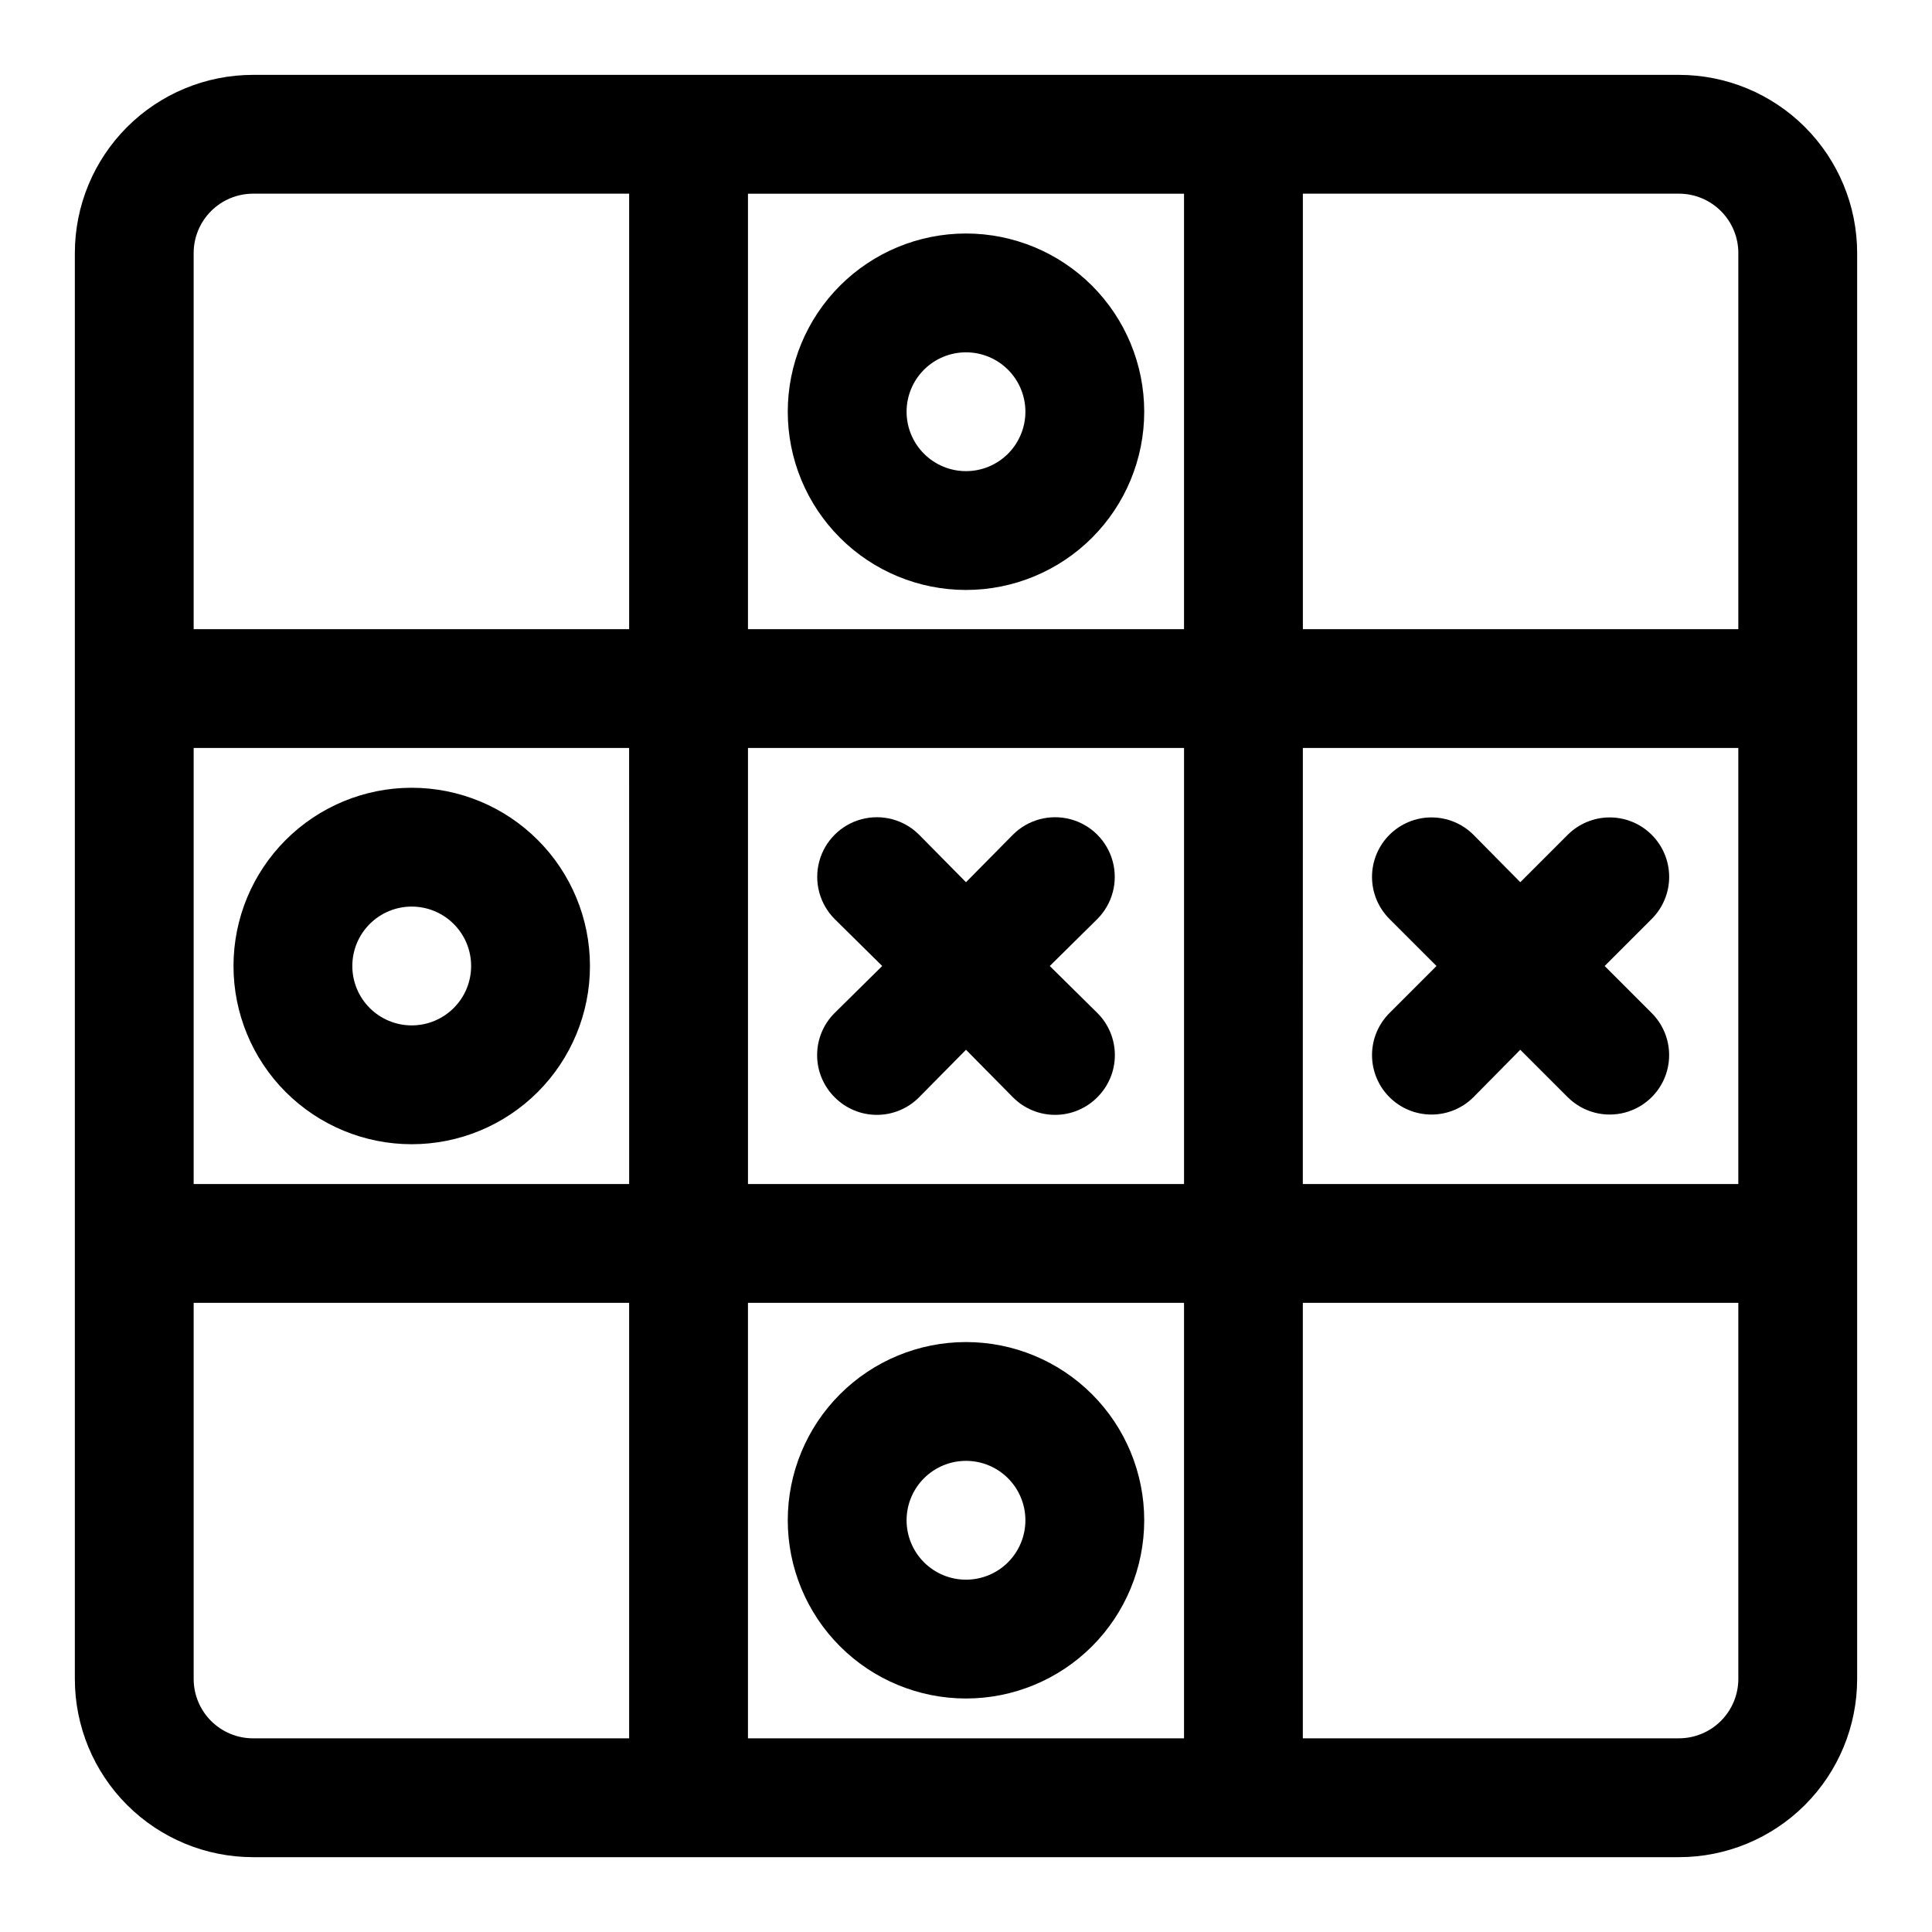 <?xml version="1.0" encoding="UTF-8"?>
<!-- Uploaded to: ICON Repo, www.iconrepo.com, Generator: ICON Repo Mixer Tools -->
<svg fill="#000000" width="800px" height="800px" version="1.1" viewBox="144 144 512 512" xmlns="http://www.w3.org/2000/svg">
 <g>
  <path d="m588.93 163.84h-377.86c-12.527 0-24.539 4.977-33.398 13.836s-13.836 20.871-13.836 33.398v377.86c0 12.527 4.977 24.543 13.836 33.398 8.859 8.859 20.871 13.836 33.398 13.836h377.86c12.527 0 24.543-4.977 33.398-13.836 8.859-8.855 13.836-20.871 13.836-33.398v-377.86c0-12.527-4.977-24.539-13.836-33.398-8.855-8.859-20.871-13.836-33.398-13.836zm15.742 47.23v99.66l-115.4 0.004v-115.41h99.66c4.176 0 8.18 1.66 11.133 4.613s4.613 6.957 4.613 11.133zm-262.45 246.71v-115.56h115.56v115.56zm115.56 31.488-0.004 115.41h-115.56v-115.41zm-147.05-31.488h-115.41v-115.56h115.4zm31.488-147.05v-115.4h115.56v115.4zm147.05 31.488 115.4 0.004v115.56l-115.41-0.004zm-278.2-146.89h99.66v115.4l-115.41 0.004v-99.66c0-4.176 1.66-8.18 4.613-11.133s6.957-4.613 11.133-4.613zm-15.746 393.6v-99.66h115.4l0.004 115.41h-99.66c-4.176 0-8.18-1.66-11.133-4.613s-4.613-6.957-4.613-11.133zm393.6 15.742-99.66 0.004v-115.41h115.41v99.66c0 4.176-1.66 8.18-4.613 11.133s-6.957 4.613-11.133 4.613z"/>
  <path d="m253.11 447.23c12.527 0 24.543-4.977 33.398-13.832 8.859-8.859 13.836-20.875 13.836-33.398 0-12.527-4.977-24.543-13.836-33.398-8.855-8.859-20.871-13.836-33.398-13.836-12.527 0-24.539 4.977-33.398 13.836-8.855 8.855-13.832 20.871-13.832 33.398 0 12.523 4.977 24.539 13.832 33.398 8.859 8.855 20.871 13.832 33.398 13.832zm0-62.977c4.176 0 8.18 1.66 11.133 4.613 2.953 2.953 4.613 6.957 4.613 11.133s-1.66 8.18-4.613 11.133c-2.953 2.949-6.957 4.609-11.133 4.609s-8.18-1.66-11.133-4.609c-2.953-2.953-4.609-6.957-4.609-11.133s1.656-8.18 4.609-11.133c2.953-2.953 6.957-4.613 11.133-4.613z"/>
  <path d="m400 205.88c-12.527 0-24.543 4.977-33.398 13.832-8.859 8.859-13.836 20.871-13.836 33.398 0 12.527 4.977 24.543 13.836 33.398 8.855 8.859 20.871 13.836 33.398 13.836 12.523 0 24.539-4.977 33.398-13.836 8.855-8.855 13.832-20.871 13.832-33.398 0-12.527-4.977-24.539-13.832-33.398-8.859-8.855-20.875-13.832-33.398-13.832zm0 62.977c-4.176 0-8.18-1.66-11.133-4.613-2.953-2.953-4.613-6.957-4.613-11.133s1.66-8.18 4.613-11.133c2.953-2.953 6.957-4.609 11.133-4.609s8.18 1.656 11.133 4.609c2.949 2.953 4.609 6.957 4.609 11.133s-1.66 8.18-4.609 11.133c-2.953 2.953-6.957 4.613-11.133 4.613z"/>
  <path d="m400 594.12c12.523 0 24.539-4.977 33.398-13.832 8.855-8.859 13.832-20.871 13.832-33.398s-4.977-24.539-13.832-33.398c-8.859-8.859-20.875-13.832-33.398-13.832-12.527 0-24.543 4.973-33.398 13.832-8.859 8.859-13.836 20.871-13.836 33.398s4.977 24.539 13.836 33.398c8.855 8.855 20.871 13.832 33.398 13.832zm0-62.977c4.176 0 8.18 1.66 11.133 4.613 2.949 2.953 4.609 6.957 4.609 11.133s-1.66 8.18-4.609 11.133c-2.953 2.953-6.957 4.609-11.133 4.609s-8.18-1.656-11.133-4.609c-2.953-2.953-4.613-6.957-4.613-11.133s1.66-8.18 4.613-11.133c2.953-2.953 6.957-4.613 11.133-4.613z"/>
  <path d="m422.2 400 12.594-12.438c3.992-3.996 5.555-9.816 4.09-15.273-1.461-5.453-5.723-9.715-11.176-11.176-5.457-1.461-11.277 0.098-15.27 4.09l-12.438 12.594-12.438-12.594c-3.996-3.992-9.816-5.551-15.273-4.09-5.453 1.461-9.715 5.723-11.176 11.176-1.461 5.457 0.098 11.277 4.09 15.273l12.594 12.438-12.594 12.438c-2.981 2.953-4.656 6.981-4.656 11.176 0 4.199 1.676 8.223 4.656 11.18 2.957 2.981 6.981 4.656 11.18 4.656 4.199 0 8.223-1.676 11.18-4.656l12.438-12.594 12.438 12.594c2.953 2.981 6.981 4.656 11.176 4.656 4.199 0 8.223-1.676 11.18-4.656 2.981-2.957 4.656-6.981 4.656-11.18 0-4.195-1.676-8.223-4.656-11.176z"/>
  <path d="m569.25 400 12.438-12.438c2.981-2.957 4.66-6.981 4.66-11.18 0-4.199-1.68-8.223-4.66-11.18-2.949-2.93-6.938-4.578-11.098-4.578-4.16 0-8.148 1.648-11.102 4.578l-12.594 12.594-12.438-12.594c-2.949-2.93-6.941-4.578-11.102-4.578-4.156 0-8.148 1.648-11.098 4.578-2.981 2.957-4.656 6.981-4.656 11.18 0 4.199 1.676 8.223 4.656 11.18l12.438 12.438-12.438 12.438c-2.965 2.941-4.641 6.945-4.652 11.121-0.016 4.18 1.629 8.191 4.574 11.156 2.941 2.965 6.945 4.637 11.121 4.652 4.18 0.016 8.191-1.629 11.156-4.574l12.438-12.594 12.594 12.594c3.996 3.965 9.801 5.5 15.23 4.023 5.434-1.477 9.664-5.738 11.102-11.18 1.438-5.441-0.137-11.234-4.133-15.199z"/>
 </g>
</svg>